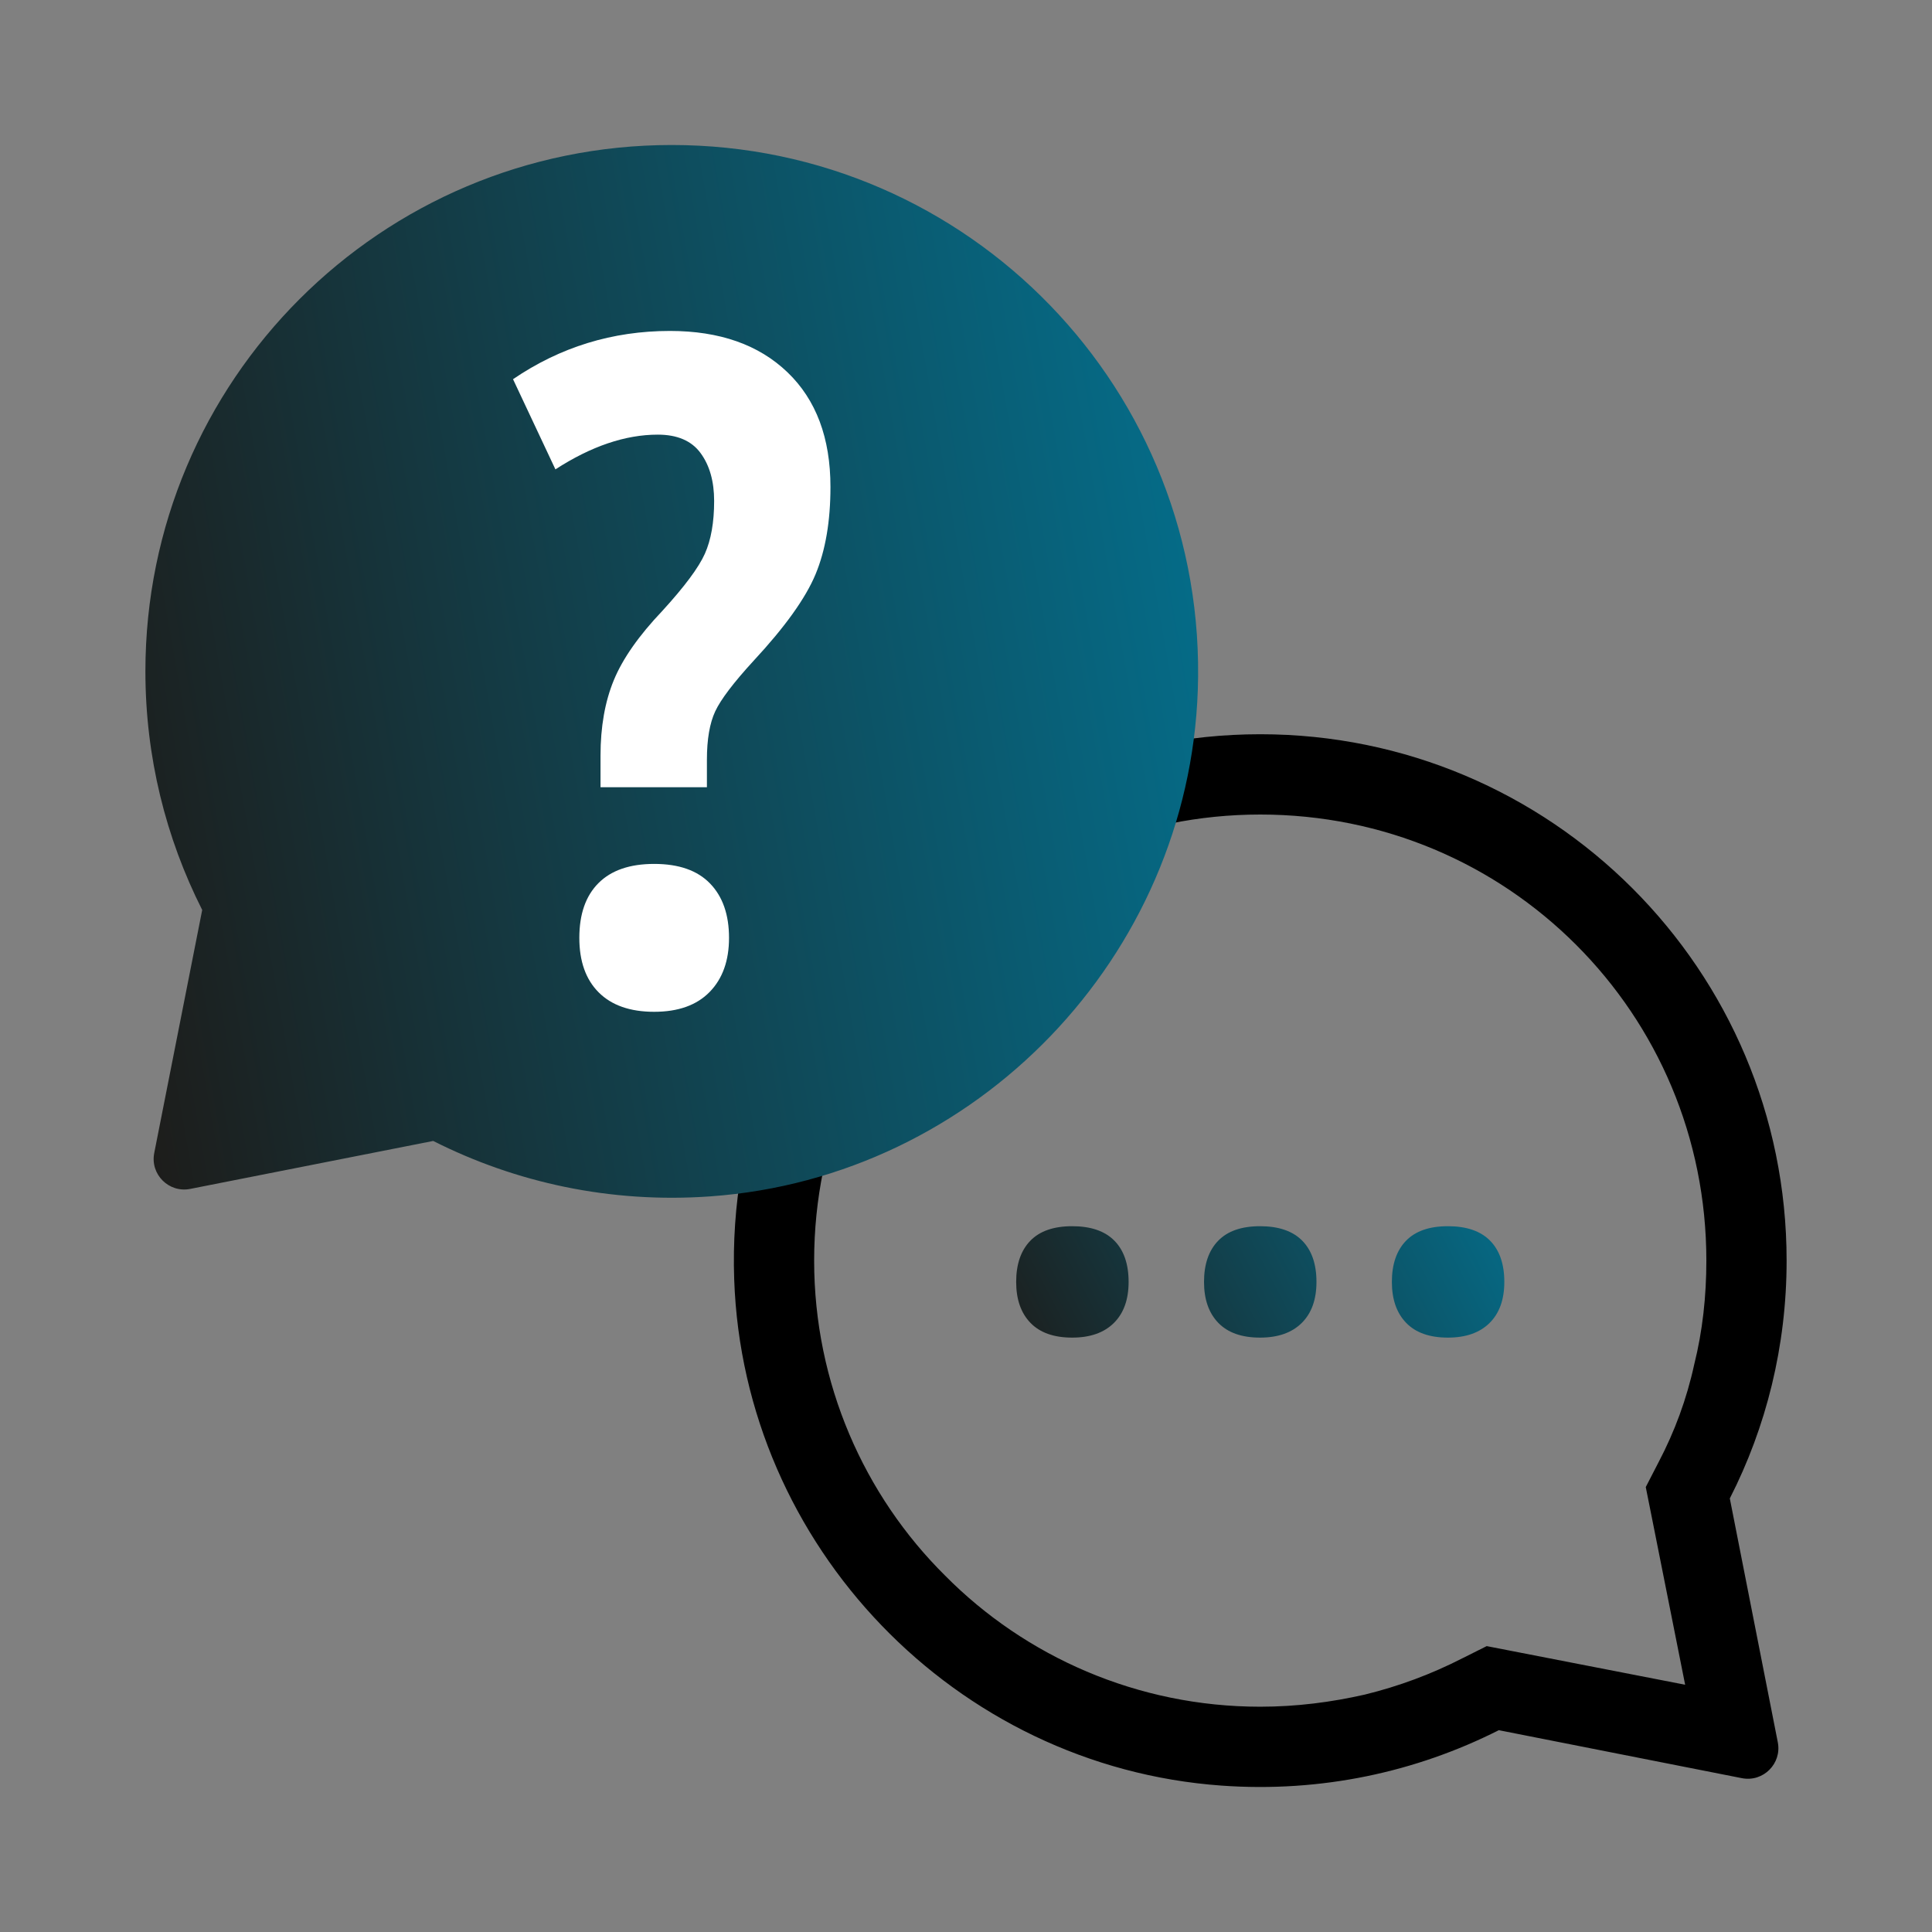<?xml version="1.0" encoding="utf-8"?>
<!-- Generator: $$$/GeneralStr/196=Adobe Illustrator 27.6.0, SVG Export Plug-In . SVG Version: 6.00 Build 0)  -->
<svg version="1.1" id="Ebene_1" xmlns="http://www.w3.org/2000/svg" xmlns:xlink="http://www.w3.org/1999/xlink" x="0px" y="0px"
	 viewBox="0 0 150 150" enable-background="new 0 0 150 150" xml:space="preserve">
<rect x="0" y="0" width="150" height="150" fill="#808080" stroke="none"/>
<g>
	<path fill-rule="evenodd" clip-rule="evenodd" d="M97.845,63.24c-9.526,0-18.229,3.822-24.462,10.114
		C67.091,79.645,63.21,88.289,63.21,97.874c0,9.526,3.881,18.229,10.173,24.462c6.233,6.292,14.936,10.173,24.462,10.173
		c2.823,0,5.527-0.353,8.115-0.941c2.646-0.647,5.175-1.588,7.586-2.823l1.882-0.941l2.117,0.412l13.289,2.587l-2.646-13.289
		l-0.412-2.058l1-1.94c1.235-2.352,2.176-4.881,2.764-7.586c0.647-2.587,0.941-5.292,0.941-8.056
		c0-9.585-3.822-18.229-10.114-24.521C116.073,67.062,107.43,63.24,97.845,63.24L97.845,63.24z M97.845,57.006
		c-23.066,0-41.653,19.083-40.842,42.332c0.722,20.701,17.168,37.811,37.828,39.295c7.754,0.557,15.112-1.056,21.536-4.302
		l18.871,3.725c1.657,0.327,3.116-1.131,2.79-2.788l-3.726-18.93c2.823-5.527,4.41-11.819,4.41-18.464
		C138.712,75.294,120.425,57.006,97.845,57.006L97.845,57.006z"/>
</g>
<g>
	<linearGradient id="SVGID_1_" gradientUnits="userSpaceOnUse" x1="6.631" y1="60.154" x2="92.41" y2="45.029">
		<stop  offset="0" style="stop-color:#1D1D1B"/>
		<stop  offset="1" style="stop-color:#056B87"/>
	</linearGradient>
	<path fill-rule="evenodd" clip-rule="evenodd" fill="url(#SVGID_1_)" d="M52.155,11.258c23.066,0,41.652,19.082,40.842,42.33
		C92.276,74.289,75.83,91.4,55.17,92.885c-7.755,0.557-15.113-1.056-21.537-4.302l-18.868,3.724c-1.658,0.327-3.118-1.132-2.79-2.79
		l3.724-18.868c-2.823-5.586-4.41-11.878-4.41-18.523C11.288,29.546,29.575,11.258,52.155,11.258L52.155,11.258z"/>
</g>
<g>
	<path fill="#FFFFFF" d="M46.624,61.123v-2.451c0-2.24,0.344-4.195,1.033-5.864c0.688-1.669,1.943-3.46,3.763-5.374
		c1.727-1.89,2.83-3.372,3.308-4.446s0.718-2.439,0.718-4.096c0-1.517-0.35-2.754-1.05-3.711c-0.7-0.957-1.809-1.435-3.326-1.435
		c-2.521,0-5.169,0.899-7.947,2.696l-3.291-7.001c3.664-2.497,7.725-3.746,12.183-3.746c3.851,0,6.891,1.068,9.119,3.203
		c2.229,2.135,3.343,5.105,3.343,8.909c0,2.661-0.385,4.919-1.155,6.774c-0.77,1.855-2.369,4.09-4.796,6.704
		c-1.564,1.704-2.561,3.016-2.993,3.938c-0.432,0.922-0.648,2.176-0.648,3.763v2.135H46.624z M44.979,72.815
		c0-1.844,0.496-3.262,1.488-4.253c0.992-0.992,2.433-1.488,4.323-1.488c1.914,0,3.361,0.508,4.341,1.523
		c0.98,1.015,1.47,2.421,1.47,4.218c0,1.774-0.502,3.174-1.505,4.201s-2.439,1.54-4.306,1.54c-1.867,0-3.302-0.502-4.306-1.505
		S44.979,74.636,44.979,72.815z"/>
</g>
<g>
	
		<linearGradient id="SVGID_00000008124090776142963960000003931357634478971534_" gradientUnits="userSpaceOnUse" x1="76.683" y1="102.928" x2="112.069" y2="84.528">
		<stop  offset="0" style="stop-color:#1D1D1B"/>
		<stop  offset="1" style="stop-color:#056B87"/>
	</linearGradient>
	<path fill="url(#SVGID_00000008124090776142963960000003931357634478971534_)" d="M78.895,99.527c0-1.371,0.365-2.435,1.095-3.191
		c0.73-0.756,1.815-1.134,3.257-1.134s2.532,0.374,3.27,1.121c0.738,0.747,1.108,1.815,1.108,3.204c0,1.371-0.382,2.435-1.147,3.191
		c-0.765,0.756-1.842,1.134-3.231,1.134c-1.424,0-2.506-0.382-3.244-1.147C79.264,101.941,78.895,100.881,78.895,99.527z"/>
	
		<linearGradient id="SVGID_00000036229131826285623140000015430652849497043132_" gradientUnits="userSpaceOnUse" x1="79.788" y1="108.898" x2="115.173" y2="90.498">
		<stop  offset="0" style="stop-color:#1D1D1B"/>
		<stop  offset="1" style="stop-color:#056B87"/>
	</linearGradient>
	<path fill="url(#SVGID_00000036229131826285623140000015430652849497043132_)" d="M93.48,99.527c0-1.371,0.365-2.435,1.095-3.191
		c0.73-0.756,1.815-1.134,3.257-1.134s2.532,0.374,3.27,1.121c0.738,0.747,1.108,1.815,1.108,3.204c0,1.371-0.382,2.435-1.147,3.191
		c-0.765,0.756-1.842,1.134-3.231,1.134c-1.424,0-2.506-0.382-3.244-1.147C93.849,101.941,93.48,100.881,93.48,99.527z"/>
	
		<linearGradient id="SVGID_00000145756081296222850000000007638938629509415057_" gradientUnits="userSpaceOnUse" x1="82.892" y1="114.868" x2="118.277" y2="96.468">
		<stop  offset="0" style="stop-color:#1D1D1B"/>
		<stop  offset="1" style="stop-color:#056B87"/>
	</linearGradient>
	<path fill="url(#SVGID_00000145756081296222850000000007638938629509415057_)" d="M108.065,99.527c0-1.371,0.365-2.435,1.095-3.191
		c0.73-0.756,1.815-1.134,3.257-1.134s2.532,0.374,3.27,1.121c0.738,0.747,1.108,1.815,1.108,3.204c0,1.371-0.382,2.435-1.147,3.191
		c-0.765,0.756-1.842,1.134-3.231,1.134c-1.424,0-2.506-0.382-3.244-1.147C108.434,101.941,108.065,100.881,108.065,99.527z"/>
</g>
</svg>
